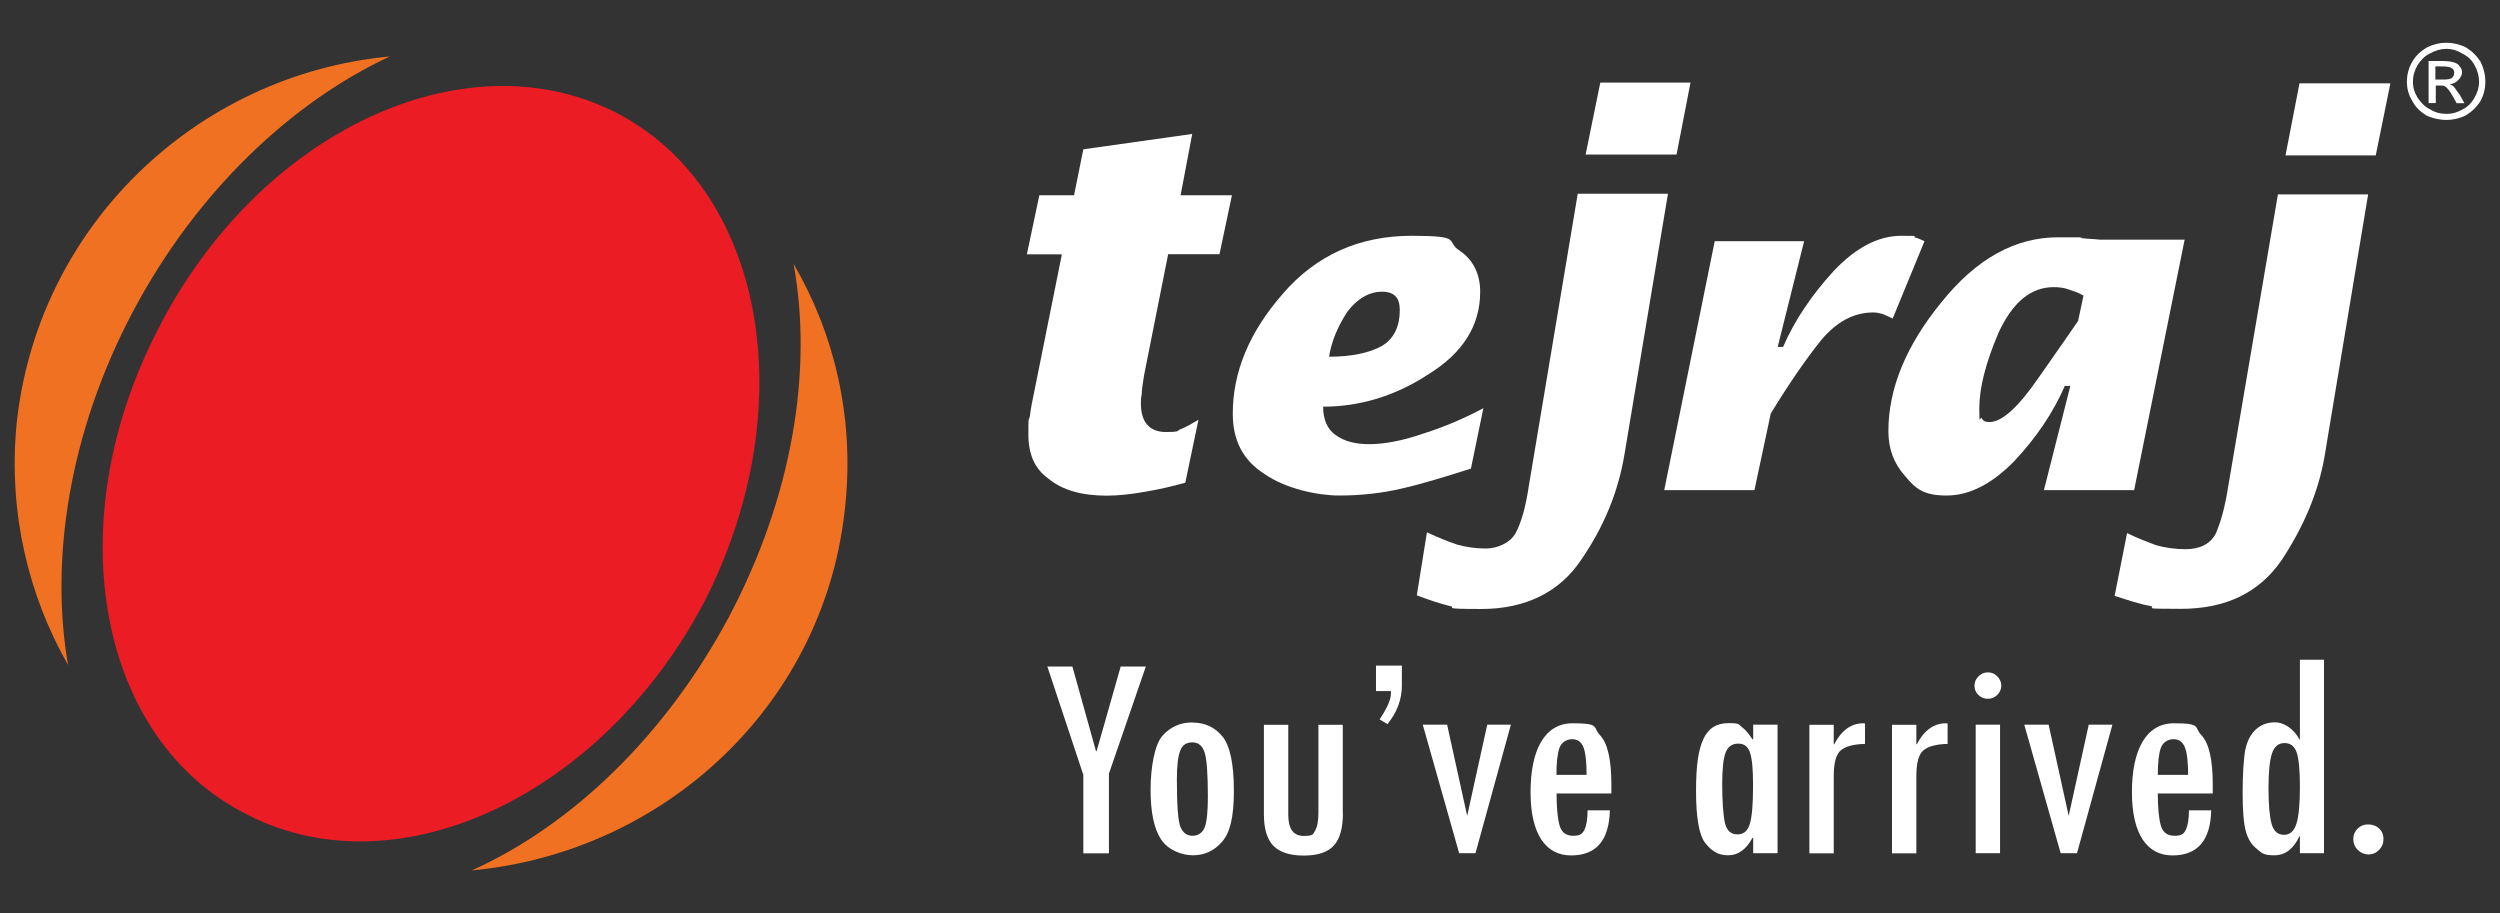 <?xml version="1.0" encoding="UTF-8"?>
<svg id="Layer_1" xmlns="http://www.w3.org/2000/svg" version="1.1" viewBox="0 0 1806.7 659.9">
  <rect x="0" y="0" width="1806.7" height="659.9" fill="#333333" stroke="none"/>
  <!-- Generator: Adobe Illustrator 29.0.1, SVG Export Plug-In . SVG Version: 2.1.0 Build 192)  -->
  <defs>
    <style>
      .st0 {
        fill: #f07122;
      }

      .st1 {
        fill: #fff;
      }

      .st2 {
        fill: #ec1c24;
      }
    </style>
  </defs>
  <path class="st1" d="M1284.7,250.7h3.9c8.4-19.4,20.8-37.6,36.5-54.8,15.7-16.6,32-25.5,48.9-25.5s7.3.5,9.5,1.1c2.3.5,5,1.7,7.3,2.8l-23,55.9c-2.3-1.1-4.5-2.2-7.3-3.3-2.3-.6-4.5-1.1-6.7-1.1-14,0-26.4,6.6-37.6,19.9-10.7,13.3-23,31-36.5,53.1l-11.8,55.4h-65.2l36.5-179.9h64.6l-19.1,76.4Z"/>
  <polygon class="st1" points="1156.5 59.7 1221.7 59.7 1211.6 111.7 1145.9 111.7 1156.5 59.7"/>
  <path class="st1" d="M1031.2,384.7c8.4,3.9,15.2,6.6,21.9,8.9,6.2,1.7,12.9,2.8,20.8,2.8s17.4-3.9,21.4-11.1c3.9-7.2,7.3-18.8,9.5-33.8l35.4-211.5h65.2l-31.5,188.8c-4.5,26.6-14.6,51.5-30.9,75.3-15.7,23.8-40.5,36-72.5,36s-16.3-1.1-23-2.2c-6.7-1.7-15.2-4.4-23.6-7.7l7.3-45.4Z"/>
  <path class="st1" d="M1062.8,338.7c-19.1,6.1-35.4,11.1-50,14.4-14,3.3-29.2,5-45,5s-38.8-5-53.9-15.5c-15.7-10-23-24.4-23-43.7,0-29.9,11.8-58.7,36-86.4,24.2-28.2,55.6-42.1,93.3-42.1s24.2,3.9,34.3,10.5c10.1,6.6,15.2,17.2,15.2,29.9,0,24.4-12.4,44.3-37.6,59.8-23.6,15.5-49.4,23.3-75.9,23.3,0,8.9,2.8,16.1,9,20.5,6.2,4.4,14,6.6,24.2,6.6s23.6-2.2,39.3-7.7c15.7-5,29.8-11.1,43.3-18.3l-9,43.7ZM1011.6,224.1c0-8.9-3.9-13.3-12.9-13.3s-18,5-25.3,14.9c-6.7,10.5-11.2,21-12.9,32.1,16.3,0,29.2-2.8,38.2-7.8,9-5.5,12.9-14.4,12.9-26"/>
  <path class="st1" d="M750.9,141.1h25.3l6.7-33.2,78.7-11.1-8.4,44.3h37.1l-9,42.6h-37.1l-17.4,87.5c-1.1,6.6-1.7,11.1-1.7,13.9-.6,2.2-.6,4.4-.6,6.6,0,13.3,6.2,20.5,18,20.5s7.3-1.1,11.2-2.2c3.9-1.7,7.9-3.9,12.4-6.6l-9.5,45.4c-9.6,2.8-19.7,5-29.2,6.6-9.5,1.7-19.1,2.8-27.5,2.8-18,0-32-3.9-42.1-12.2-10.1-7.2-14.6-17.7-14.6-32.1s0-8.3,1.1-13.3c.6-5,1.7-11.1,3.4-18.8l19.7-98h-25.3l9-42.6Z"/>
  <polygon class="st1" points="1661.8 60.2 1727.5 60.2 1716.9 112.3 1651.7 112.3 1661.8 60.2"/>
  <path class="st1" d="M1537.1,385.2c7.9,3.9,15.2,6.6,21.4,8.9,6.2,1.7,13.5,2.8,20.8,2.8,10.7,0,18-3.9,21.9-11.1,3.4-7.7,6.7-18.8,9-33.8l36-211.5h65.2l-31.5,189.4c-4.5,26-15.2,50.9-30.9,74.7-16.3,23.8-40.5,35.4-73,35.4s-15.7-.6-22.5-2.2c-6.7-1.1-15.2-3.9-25.3-7.2l9-45.4Z"/>
  <path class="st1" d="M1768,30.9c4.5,0,9.6,1.1,14,3.3,4.5,2.8,7.9,6.1,10.7,10.5,2.2,4.4,3.4,9.4,3.4,14.4s-1.1,9.4-3.4,13.8c-2.8,4.4-6.2,7.7-10.7,10.5-4.5,2.2-9.5,3.3-14,3.3s-10.1-1.1-14.6-3.3c-4.5-2.8-7.9-6.1-10.1-10.5-2.8-4.4-3.9-9.4-3.9-13.8s1.1-10,3.9-14.4c2.3-4.4,6.2-7.8,10.7-10.5,4.5-2.2,9-3.3,14-3.3M1768,35.3c-3.9,0-7.9,1.1-11.8,3.3-3.9,1.7-6.8,5-9,8.3-2.2,3.9-3.4,7.7-3.4,12.2s1.1,7.7,3.4,11.6c2.3,3.3,5.1,6.6,9,8.3,3.4,2.2,7.3,3.3,11.8,3.3s7.9-1.1,11.8-3.3c3.4-1.7,6.7-5,8.4-8.3,2.3-3.9,3.4-7.8,3.4-11.6s-1.1-8.3-3.4-12.2c-1.7-3.3-5.1-6.6-9-8.3-3.4-2.2-7.3-3.3-11.2-3.3M1755.1,74.6v-30.5h10.7c3.9,0,6.2.6,7.9,1.1,1.7.6,2.8,1.1,3.9,2.8,1.1,1.1,1.7,2.8,1.7,4.4s-1.1,3.9-2.8,5.5c-1.7,1.7-3.4,2.8-6.2,2.8,1.1.5,1.7,1.1,2.8,1.7,1.1,1.1,2.3,3.3,4.5,6.1l3.4,6.1h-5.6l-2.8-5c-2.3-3.9-3.9-6.1-5.6-7.2-.6-.6-2.3-.6-3.9-.6h-2.8v12.7h-5.1ZM1760.1,57.5h6.2c2.8,0,4.5-.5,5.6-1.1,1.1-1.1,1.7-2.2,1.7-3.3s0-1.7-.6-2.8c-.6-.6-1.1-1.1-2.3-1.7-1.1,0-2.2-.6-5.1-.6h-5.6v9.4Z"/>
  <path class="st1" d="M1496.1,278.9h-3.9c-8.4,19.4-20.8,37.6-36.5,54.3-15.7,16.1-32,24.9-48.9,24.9s-22.5-5-30.3-14.4c-7.9-8.9-11.8-19.4-11.8-32.1,0-31,12.9-62,38.2-93,25.3-31.6,53.4-47.1,84.3-47.1s11.8,0,16.9.6c5.1.6,9.5.6,13.5,1.1h61.2l-36.5,181h-65.2l19.1-75.3ZM1505.7,213.6c-3.9-2.2-7.3-3.3-10.7-4.4-2.8-1.1-6.7-1.7-10.7-1.7-16.9,0-29.8,11.1-39.9,32.7-9.5,22.2-14,40.4-14,54.8s.6,5.5,1.7,7.2c1.1,2.2,2.8,2.8,5.6,2.8,9,0,20.8-10.5,36-32.7,15.2-21.6,24.7-35.4,28.1-40.4l3.9-18.3Z"/>
  <path class="st1" d="M828.1,481.6l-26.7,77.5v57.6h-18.5v-56.7l-26-78.3h18.1l17.1,61.3.4-.2,17.4-61.1h18.1ZM861.9,522.2c9,0,16.1,3.4,21.6,10.1,5.4,6.7,8.2,19.8,8.2,39.2s-2.9,30.5-8.6,36.9c-5.7,6.5-12.7,9.7-21,9.7s-18.1-3.9-23.1-11.6c-5-7.7-7.5-19.6-7.5-35.7s2.9-32.7,8.6-39.1c5.7-6.4,12.9-9.6,21.4-9.6h.5ZM872.9,575.9c0-15.8-.7-26.4-2.2-31.6-1.5-5.2-4.5-7.8-9-7.8s-7.3,2-8.8,6.1c-1.6,4.1-2.4,10.9-2.4,20.6,0,18.9.9,30.4,2.6,34.5,1.8,4.2,4.7,6.3,8.7,6.3s7.3-2.1,8.9-6.3c1.5-4.2,2.2-11.5,2.2-21.8M970.5,587.6c0,10.9-2.2,18.7-6.6,23.5-4.4,4.8-11.6,7.2-21.7,7.2s-17.4-2.4-22-7.1c-4.5-4.7-6.8-12.3-6.8-22.7v-64.7h17.6v64.9c0,10.3,3.7,15.4,11.1,15.4s6.7-1.3,8.3-3.9c1.6-2.6,2.4-7,2.4-13.1v-63.3h17.6v63.8ZM1013.1,495.5c0,9.9-3.4,19.1-10.4,27.8l-5.7-3.4c5.4-8.1,8.2-14.3,8.2-18.8s0-1.1-.2-1.7h-10.6v-18.4h18.7v14.5ZM1028.2,523.7h17.6l14.5,65.9,14.5-65.9h17.1l-25.6,92.9h-11.8l-26.3-92.9ZM1164.5,573.4h-39.6c0,10.1.7,17.7,2.1,22.9,1.4,5.2,4.7,7.7,9.9,7.7s6.7-1.5,8.2-4.4c1.4-3,2.2-7.6,2.2-14h16.1c-.5,21.7-9.8,32.6-28,32.6s-29.3-15.2-29.3-45.7,10.1-49.8,30.4-49.8,14.3,2.9,19.8,8.6c5.5,5.8,8.2,17.6,8.2,35.5v6.7ZM1146.6,560c0-9.2-.7-15.8-2.2-19.8-1.5-4-4.3-6-8.2-6s-7.7,2.1-9.2,6.3c-1.5,4.2-2.2,10.7-2.2,19.5h21.8ZM1284.6,616.6h-17.6v-11h-.6c-4.5,8.4-10.4,12.5-17.5,12.5s-11.5-2.8-16.2-8.4c-4.7-5.6-7-18.3-7-37.9s1.8-30,5.3-37.7c3.5-7.7,9.5-11.5,18.1-11.5s7.2.9,9.7,2.8c2.5,1.8,5,4.8,7.6,8.8h.6v-10.5h17.6v92.9ZM1255.7,603c4.5,0,7.5-2.6,9-8,1.5-5.3,2.2-14.4,2.2-27.1s-.7-19.1-2.1-23.7c-1.4-4.6-4.2-6.8-8.6-6.8s-7.4,2.1-9.1,6.4c-1.7,4.3-2.5,11.9-2.5,23.1s.7,22.4,2,27.9c1.3,5.5,4.3,8.2,9,8.2M1347.9,537.6c-8.2.2-14,1.7-17.5,4.6-3.5,2.8-5.2,9.1-5.2,18.9v55.6h-17.6v-92.9h17.6v14h.4c5.2-10,12.2-15.1,21-15.1l1.2.2v14.8ZM1407.6,537.6c-8.2.2-14,1.7-17.5,4.6-3.5,2.8-5.2,9.1-5.2,18.9v55.6h-17.6v-92.9h17.6v14h.4c5.2-10,12.2-15.1,21-15.1l1.2.2v14.8ZM1426.9,495.5c0-2.5,1-4.8,2.9-6.7,1.9-1.9,4.2-2.9,6.8-2.9s4.9.9,6.8,2.9c1.9,1.9,2.9,4.2,2.9,6.7s-1,4.8-2.9,6.7-4.2,2.8-6.8,2.8-5-.9-6.9-2.8c-1.9-1.9-2.8-4.1-2.8-6.7M1427.8,523.7h17.6v92.9h-17.6v-92.9ZM1462.9,523.7h17.6l14.5,65.9,14.5-65.9h17.1l-25.6,92.9h-11.8l-26.3-92.9ZM1599.1,573.4h-39.7c0,10.1.7,17.7,2.1,22.9,1.4,5.2,4.7,7.7,10,7.7s6.7-1.5,8.2-4.4c1.4-3,2.2-7.6,2.2-14h16.1c-.5,21.7-9.8,32.6-28,32.6s-29.3-15.2-29.3-45.7,10.1-49.8,30.4-49.8,14.3,2.9,19.8,8.6c5.5,5.8,8.2,17.6,8.2,35.5v6.7ZM1581.3,560c0-9.2-.7-15.8-2.3-19.8-1.5-4-4.3-6-8.2-6s-7.7,2.1-9.2,6.3c-1.5,4.2-2.2,10.7-2.2,19.5h21.8ZM1662.1,476.8h17.4v139.8h-17.4v-12.2h-.4c-4.2,9.1-10.2,13.7-18.1,13.7s-8.8-1.5-12.6-4.6c-3.9-3-6.5-7.3-8-12.8-1.5-5.5-2.3-14.6-2.3-27.4s.7-25,1.9-31.3c1.3-6.3,3.8-11.2,7.5-14.7,3.7-3.5,8.4-5.3,14.1-5.3s13.3,4.1,17.5,12.4h.4v-57.8ZM1662.1,568.7c0-11.5-.7-19.7-2.2-24.5-1.5-4.8-4.5-7.2-8.9-7.2s-7.5,2.5-9.1,7.6c-1.7,5.1-2.5,13.4-2.5,25.1s.8,20.8,2.3,25.9c1.5,5.2,4.5,7.7,8.9,7.7s7.3-2.7,9-8.1c1.7-5.4,2.5-14.3,2.5-26.6M1711.3,595.8c3.3,0,6,1,8.1,3s3.1,4.5,3.1,7.6-1.1,5.7-3.2,7.8c-2.1,2.2-4.7,3.3-7.6,3.3s-5.6-1.1-7.8-3.3c-2.2-2.2-3.2-4.8-3.2-7.8s1-5.5,3.1-7.6c2.1-2,4.5-3,7.5-3"/>
  <path class="st0" d="M573.5,190.7c29.6,50.7,43.7,110.7,37.5,173-13.3,143.8-129.5,252.2-270,265.3,71.8-32.3,139.7-96.9,185.7-183,46-86.9,60.9-178.4,46.8-255.3M49.2,480.6c-28.9-50.7-42.9-109.9-37.4-172.2C25.8,164.6,141.3,53.9,281.7,40.8c-71,33.1-139.7,97.6-185.7,184.5-46,86.9-60.1,179.1-46.8,255.3"/>
  <path class="st2" d="M444,80.8c108.5,54.6,137.3,213,64.8,354.5-73.3,139.2-220.8,209.1-329.3,153.8-109.2-53.8-138.1-211.4-64.8-352.1C187.3,95.4,334.8,26.2,444,80.8"/>
</svg>